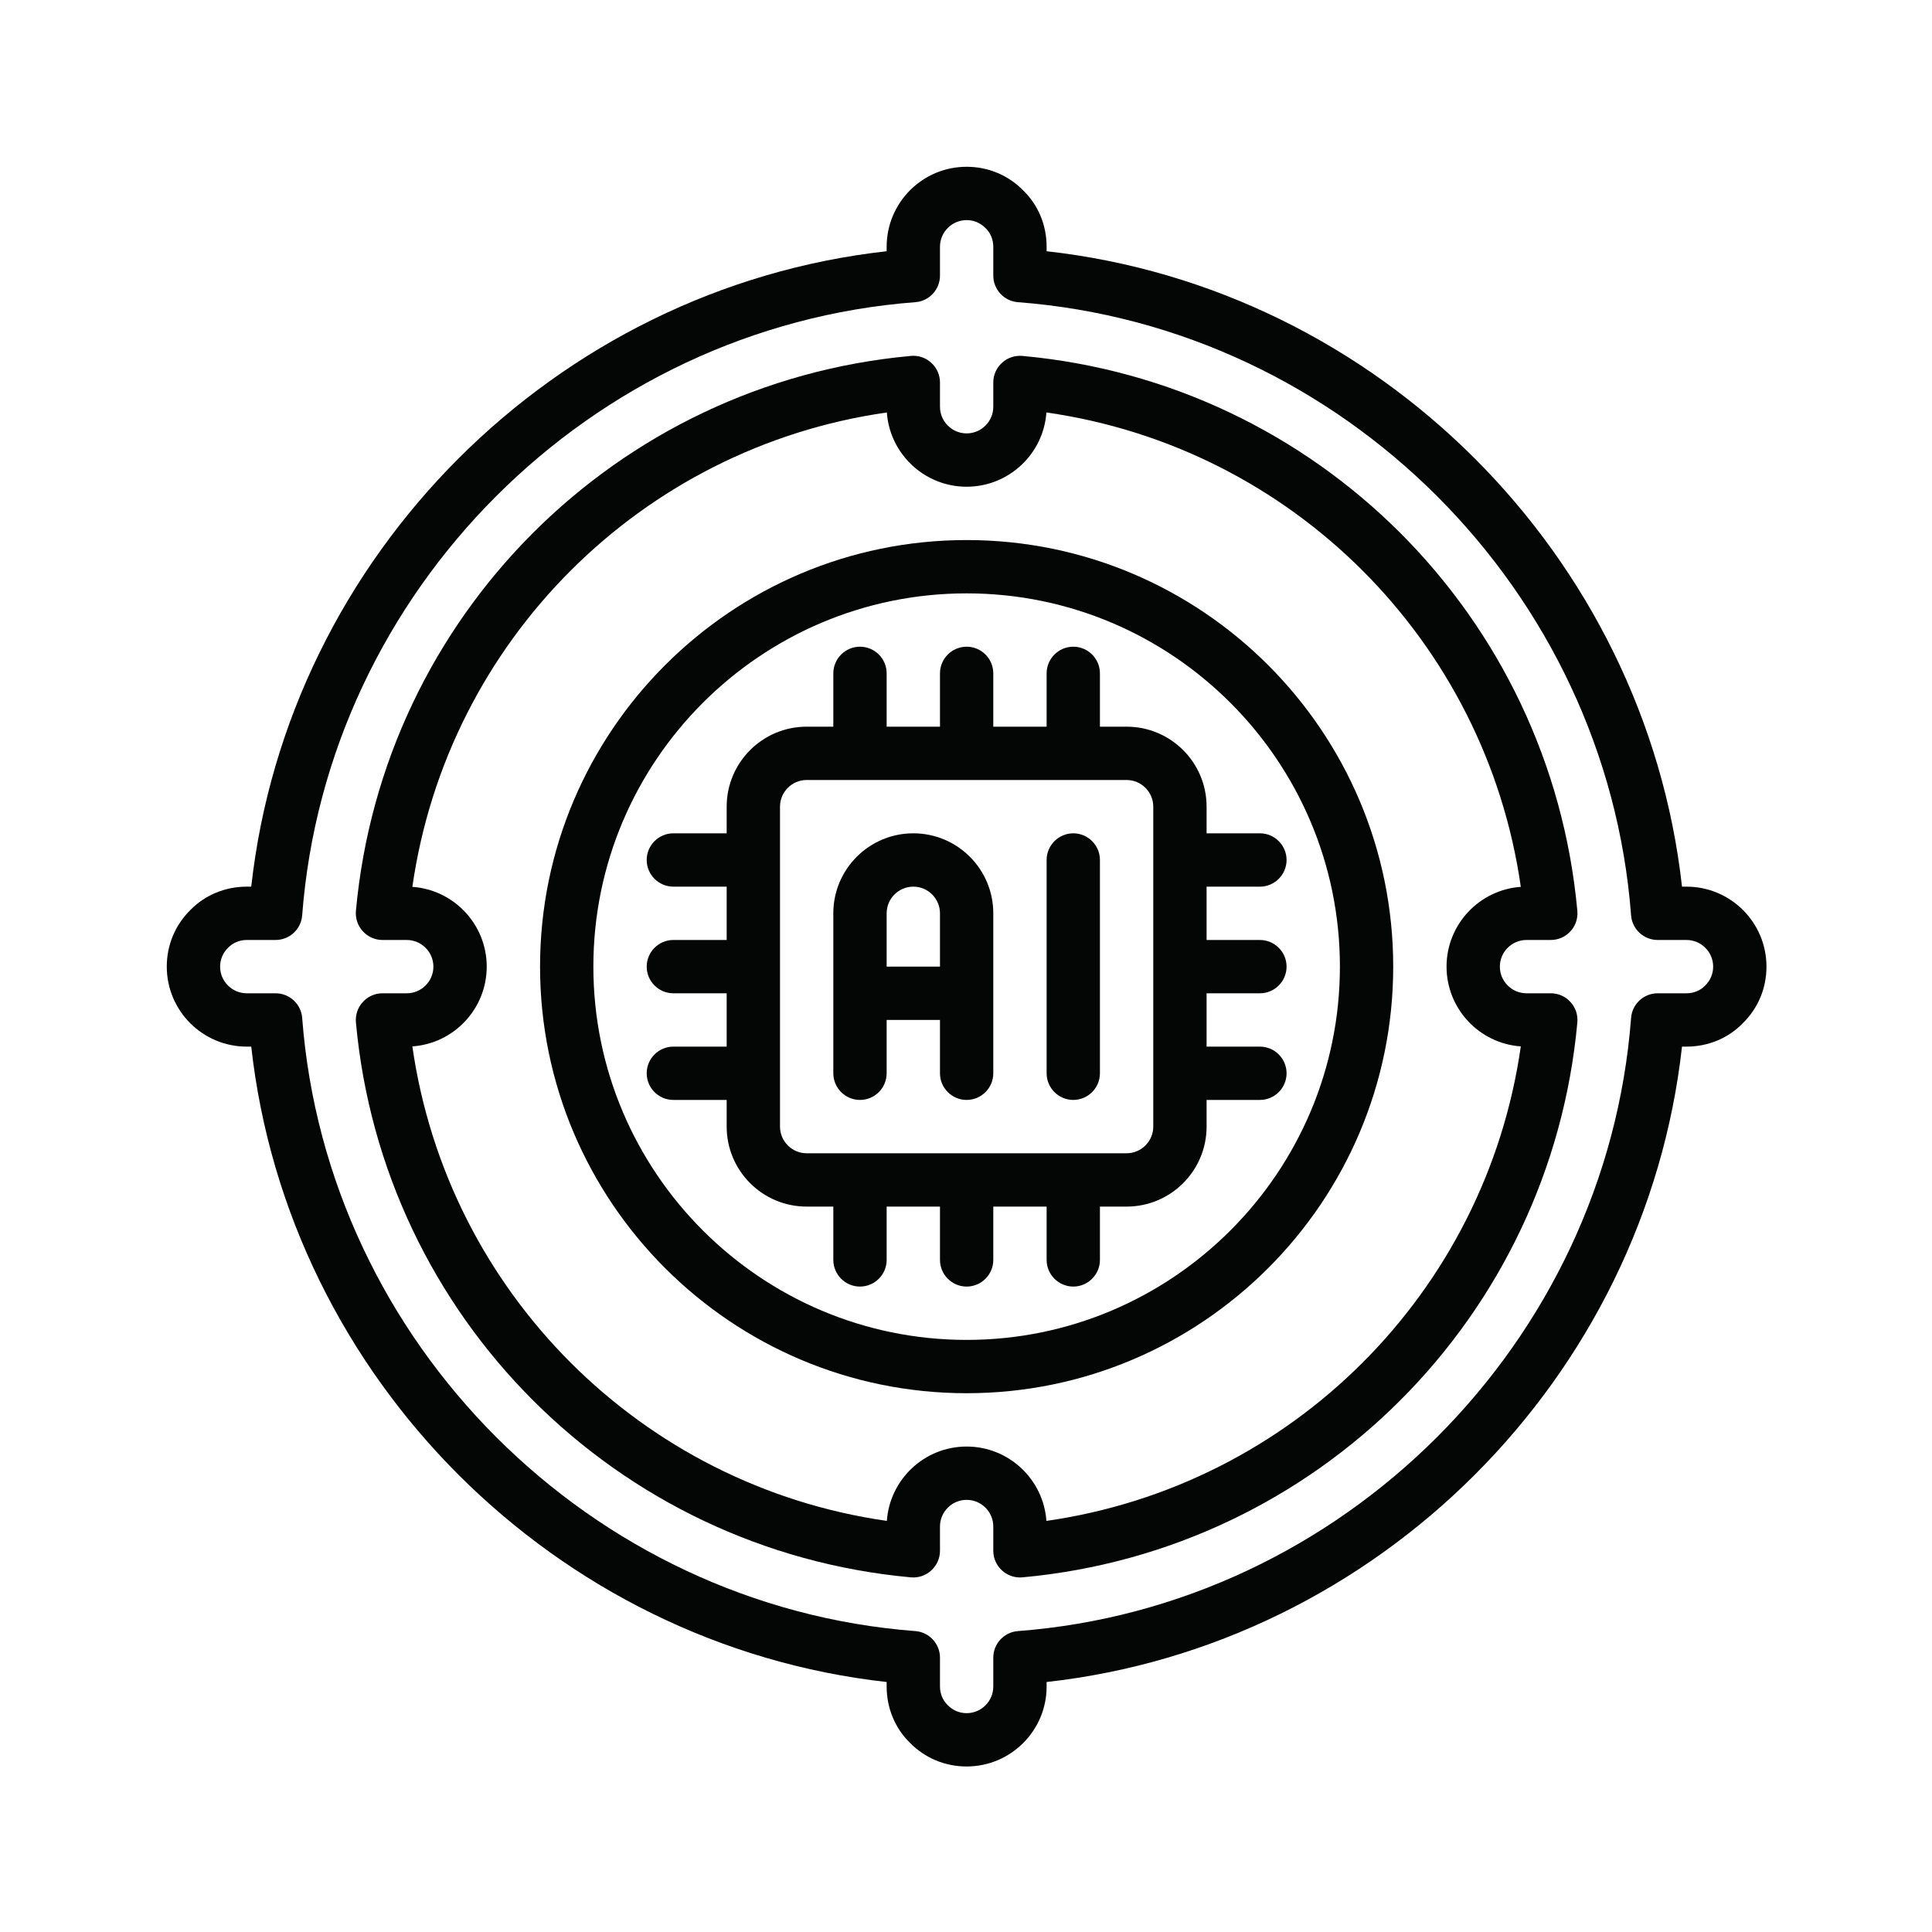 <svg xmlns="http://www.w3.org/2000/svg" xmlns:xlink="http://www.w3.org/1999/xlink" width="500" zoomAndPan="magnify" viewBox="0 0 375 375" height="500" preserveAspectRatio="xMidYMid meet" version="1.0"><defs><clipPath id="77ef27cd30"><path d="M 32.371 32.371 L 342.871 32.371 L 342.871 342.871 L 32.371 342.871 Z M 32.371 32.371 " clip-rule="nonzero"/></clipPath></defs><path fill="#040606" d="M 223.848 218.672 C 223.848 221.523 221.523 223.848 218.672 223.848 L 156.574 223.848 C 153.723 223.848 151.398 221.523 151.398 218.672 L 151.398 156.574 C 151.398 153.723 153.723 151.398 156.574 151.398 L 218.672 151.398 C 221.523 151.398 223.848 153.723 223.848 156.574 Z M 234.199 156.574 C 234.199 148 227.242 141.047 218.672 141.047 L 213.496 141.047 L 213.496 130.699 C 213.496 127.848 211.172 125.523 208.324 125.523 C 205.473 125.523 203.148 127.848 203.148 130.699 L 203.148 141.047 L 192.797 141.047 L 192.797 130.699 C 192.797 127.848 190.473 125.523 187.621 125.523 C 184.773 125.523 182.449 127.848 182.449 130.699 L 182.449 141.047 L 172.098 141.047 L 172.098 130.699 C 172.098 127.848 169.773 125.523 166.922 125.523 C 164.07 125.523 161.746 127.848 161.746 130.699 L 161.746 141.047 L 156.574 141.047 C 148 141.047 141.047 148 141.047 156.574 L 141.047 161.746 L 130.699 161.746 C 127.848 161.746 125.523 164.07 125.523 166.922 C 125.523 169.773 127.848 172.098 130.699 172.098 L 141.047 172.098 L 141.047 182.449 L 130.699 182.449 C 127.848 182.449 125.523 184.773 125.523 187.621 C 125.523 190.473 127.848 192.797 130.699 192.797 L 141.047 192.797 L 141.047 203.148 L 130.699 203.148 C 127.848 203.148 125.523 205.473 125.523 208.324 C 125.523 211.172 127.848 213.496 130.699 213.496 L 141.047 213.496 L 141.047 218.672 C 141.047 227.242 148 234.199 156.574 234.199 L 161.746 234.199 L 161.746 244.547 C 161.746 247.398 164.07 249.723 166.922 249.723 C 169.773 249.723 172.098 247.398 172.098 244.547 L 172.098 234.199 L 182.449 234.199 L 182.449 244.547 C 182.449 247.398 184.773 249.723 187.621 249.723 C 190.473 249.723 192.797 247.398 192.797 244.547 L 192.797 234.199 L 203.148 234.199 L 203.148 244.547 C 203.148 247.398 205.473 249.723 208.324 249.723 C 211.172 249.723 213.496 247.398 213.496 244.547 L 213.496 234.199 L 218.672 234.199 C 227.242 234.199 234.199 227.242 234.199 218.672 L 234.199 213.496 L 244.547 213.496 C 247.398 213.496 249.723 211.172 249.723 208.324 C 249.723 205.473 247.398 203.148 244.547 203.148 L 234.199 203.148 L 234.199 192.797 L 244.547 192.797 C 247.398 192.797 249.723 190.473 249.723 187.621 C 249.723 184.773 247.398 182.449 244.547 182.449 L 234.199 182.449 L 234.199 172.098 L 244.547 172.098 C 247.398 172.098 249.723 169.773 249.723 166.922 C 249.723 164.07 247.398 161.746 244.547 161.746 L 234.199 161.746 L 234.199 156.574 " fill-opacity="1" fill-rule="nonzero"/><path fill="#040606" d="M 187.621 260.074 C 147.68 260.074 115.172 227.566 115.172 187.621 C 115.172 147.68 147.68 115.172 187.621 115.172 C 227.566 115.172 260.074 147.68 260.074 187.621 C 260.074 227.566 227.566 260.074 187.621 260.074 Z M 187.621 104.824 C 141.957 104.824 104.824 141.957 104.824 187.621 C 104.824 233.289 141.957 270.422 187.621 270.422 C 233.289 270.422 270.422 233.289 270.422 187.621 C 270.422 141.957 233.289 104.824 187.621 104.824 " fill-opacity="1" fill-rule="nonzero"/><g clip-path="url(#77ef27cd30)"><path fill="#040606" d="M 330.945 191.32 C 330.016 192.273 328.723 192.797 327.348 192.797 L 321.746 192.797 C 319.059 192.797 316.797 194.879 316.594 197.566 C 311.801 260.637 260.637 311.801 197.566 316.594 C 194.879 316.797 192.797 319.059 192.797 321.746 L 192.797 327.348 C 192.797 330.199 190.473 332.523 187.621 332.523 C 186.246 332.523 184.953 331.996 183.922 330.945 C 182.973 329.996 182.449 328.723 182.449 327.348 L 182.449 321.746 C 182.449 319.059 180.367 316.797 177.676 316.594 C 114.605 311.801 63.441 260.637 58.652 197.566 C 58.449 194.879 56.188 192.797 53.496 192.797 L 47.898 192.797 C 45.047 192.797 42.723 190.473 42.723 187.621 C 42.723 186.246 43.25 184.953 44.301 183.922 C 45.25 182.973 46.523 182.449 47.898 182.449 L 53.496 182.449 C 56.188 182.449 58.449 180.367 58.652 177.676 C 63.441 114.605 114.605 63.441 177.676 58.652 C 180.367 58.449 182.449 56.188 182.449 53.496 L 182.449 47.898 C 182.449 45.047 184.773 42.723 187.621 42.723 C 188.996 42.723 190.289 43.25 191.32 44.301 C 192.273 45.23 192.797 46.523 192.797 47.898 L 192.797 53.496 C 192.797 56.188 194.879 58.449 197.566 58.652 C 260.637 63.441 311.801 114.605 316.594 177.676 C 316.797 180.367 319.059 182.449 321.746 182.449 L 327.348 182.449 C 330.199 182.449 332.523 184.773 332.523 187.621 C 332.523 188.996 331.996 190.289 330.945 191.32 Z M 327.348 172.098 L 326.477 172.098 C 319.32 107.773 267.473 55.922 203.148 48.766 L 203.148 47.898 C 203.148 43.691 201.512 39.793 198.641 37 C 195.73 34.012 191.828 32.371 187.621 32.371 C 179.051 32.371 172.098 39.328 172.098 47.898 L 172.098 48.766 C 107.773 55.922 55.922 107.773 48.766 172.098 L 47.898 172.098 C 43.691 172.098 39.793 173.734 36.98 176.605 C 34.012 179.516 32.371 183.418 32.371 187.621 C 32.371 196.195 39.328 203.148 47.898 203.148 L 48.766 203.148 C 55.922 267.473 107.773 319.32 172.098 326.477 L 172.098 327.348 C 172.098 331.551 173.734 335.453 176.605 338.262 C 179.516 341.234 183.418 342.871 187.621 342.871 C 196.195 342.871 203.148 335.918 203.148 327.348 L 203.148 326.477 C 267.473 319.32 319.32 267.473 326.477 203.148 L 327.348 203.148 C 331.551 203.148 335.453 201.512 338.242 198.641 C 341.234 195.73 342.871 191.828 342.871 187.621 C 342.871 179.051 335.918 172.098 327.348 172.098 " fill-opacity="1" fill-rule="nonzero"/></g><path fill="#040606" d="M 295.188 203.105 C 288.375 250.812 250.812 288.375 203.105 295.207 C 202.543 287.141 195.809 280.773 187.621 280.773 C 179.434 280.773 172.703 287.141 172.137 295.207 C 124.43 288.375 86.871 250.812 80.039 203.105 C 88.105 202.543 94.473 195.809 94.473 187.621 C 94.473 179.434 88.105 172.703 80.039 172.137 C 86.871 124.43 124.43 86.871 172.137 80.059 C 172.703 88.105 179.434 94.473 187.621 94.473 C 195.809 94.473 202.543 88.105 203.105 80.059 C 250.812 86.871 288.375 124.43 295.188 172.137 C 287.141 172.703 280.773 179.434 280.773 187.621 C 280.773 195.809 287.141 202.543 295.188 203.105 Z M 296.297 182.449 L 301.008 182.449 C 302.465 182.449 303.859 181.84 304.828 180.75 C 305.82 179.699 306.285 178.262 306.164 176.809 C 300.945 119.598 255.645 74.297 198.438 69.082 C 197.023 68.961 195.547 69.426 194.496 70.418 C 193.402 71.387 192.797 72.781 192.797 74.238 L 192.797 78.949 C 192.797 81.797 190.473 84.121 187.621 84.121 C 184.773 84.121 182.449 81.797 182.449 78.949 L 182.449 74.238 C 182.449 72.781 181.84 71.387 180.75 70.418 C 179.699 69.426 178.223 68.941 176.809 69.082 C 119.598 74.297 74.297 119.598 69.082 176.809 C 68.961 178.262 69.445 179.699 70.418 180.75 C 71.406 181.84 72.781 182.449 74.238 182.449 L 78.949 182.449 C 81.797 182.449 84.121 184.773 84.121 187.621 C 84.121 190.473 81.797 192.797 78.949 192.797 L 74.238 192.797 C 72.781 192.797 71.406 193.402 70.418 194.496 C 69.445 195.547 68.961 196.98 69.082 198.438 C 74.297 255.645 119.598 300.945 176.809 306.164 C 178.242 306.305 179.699 305.797 180.75 304.828 C 181.84 303.836 182.449 302.465 182.449 301.008 L 182.449 296.297 C 182.449 293.445 184.773 291.121 187.621 291.121 C 190.473 291.121 192.797 293.445 192.797 296.297 L 192.797 301.008 C 192.797 302.465 193.402 303.836 194.496 304.828 C 195.445 305.699 196.699 306.184 197.973 306.184 C 198.133 306.184 198.277 306.184 198.438 306.164 C 255.645 300.945 300.945 255.645 306.164 198.438 C 306.285 196.98 305.82 195.547 304.828 194.496 C 303.859 193.402 302.465 192.797 301.008 192.797 L 296.297 192.797 C 293.445 192.797 291.121 190.473 291.121 187.621 C 291.121 184.773 293.445 182.449 296.297 182.449 " fill-opacity="1" fill-rule="nonzero"/><path fill="#040606" d="M 172.098 187.621 L 172.098 177.273 C 172.098 174.422 174.422 172.098 177.273 172.098 C 180.121 172.098 182.449 174.422 182.449 177.273 L 182.449 187.621 Z M 177.273 161.746 C 168.703 161.746 161.746 168.703 161.746 177.273 L 161.746 208.324 C 161.746 211.172 164.07 213.496 166.922 213.496 C 169.773 213.496 172.098 211.172 172.098 208.324 L 172.098 197.973 L 182.449 197.973 L 182.449 208.324 C 182.449 211.172 184.773 213.496 187.621 213.496 C 190.473 213.496 192.797 211.172 192.797 208.324 L 192.797 177.273 C 192.797 168.703 185.844 161.746 177.273 161.746 " fill-opacity="1" fill-rule="nonzero"/><path fill="#040606" d="M 208.324 161.746 C 205.473 161.746 203.148 164.07 203.148 166.922 L 203.148 208.324 C 203.148 211.172 205.473 213.496 208.324 213.496 C 211.172 213.496 213.496 211.172 213.496 208.324 L 213.496 166.922 C 213.496 164.07 211.172 161.746 208.324 161.746 " fill-opacity="1" fill-rule="nonzero"/></svg>